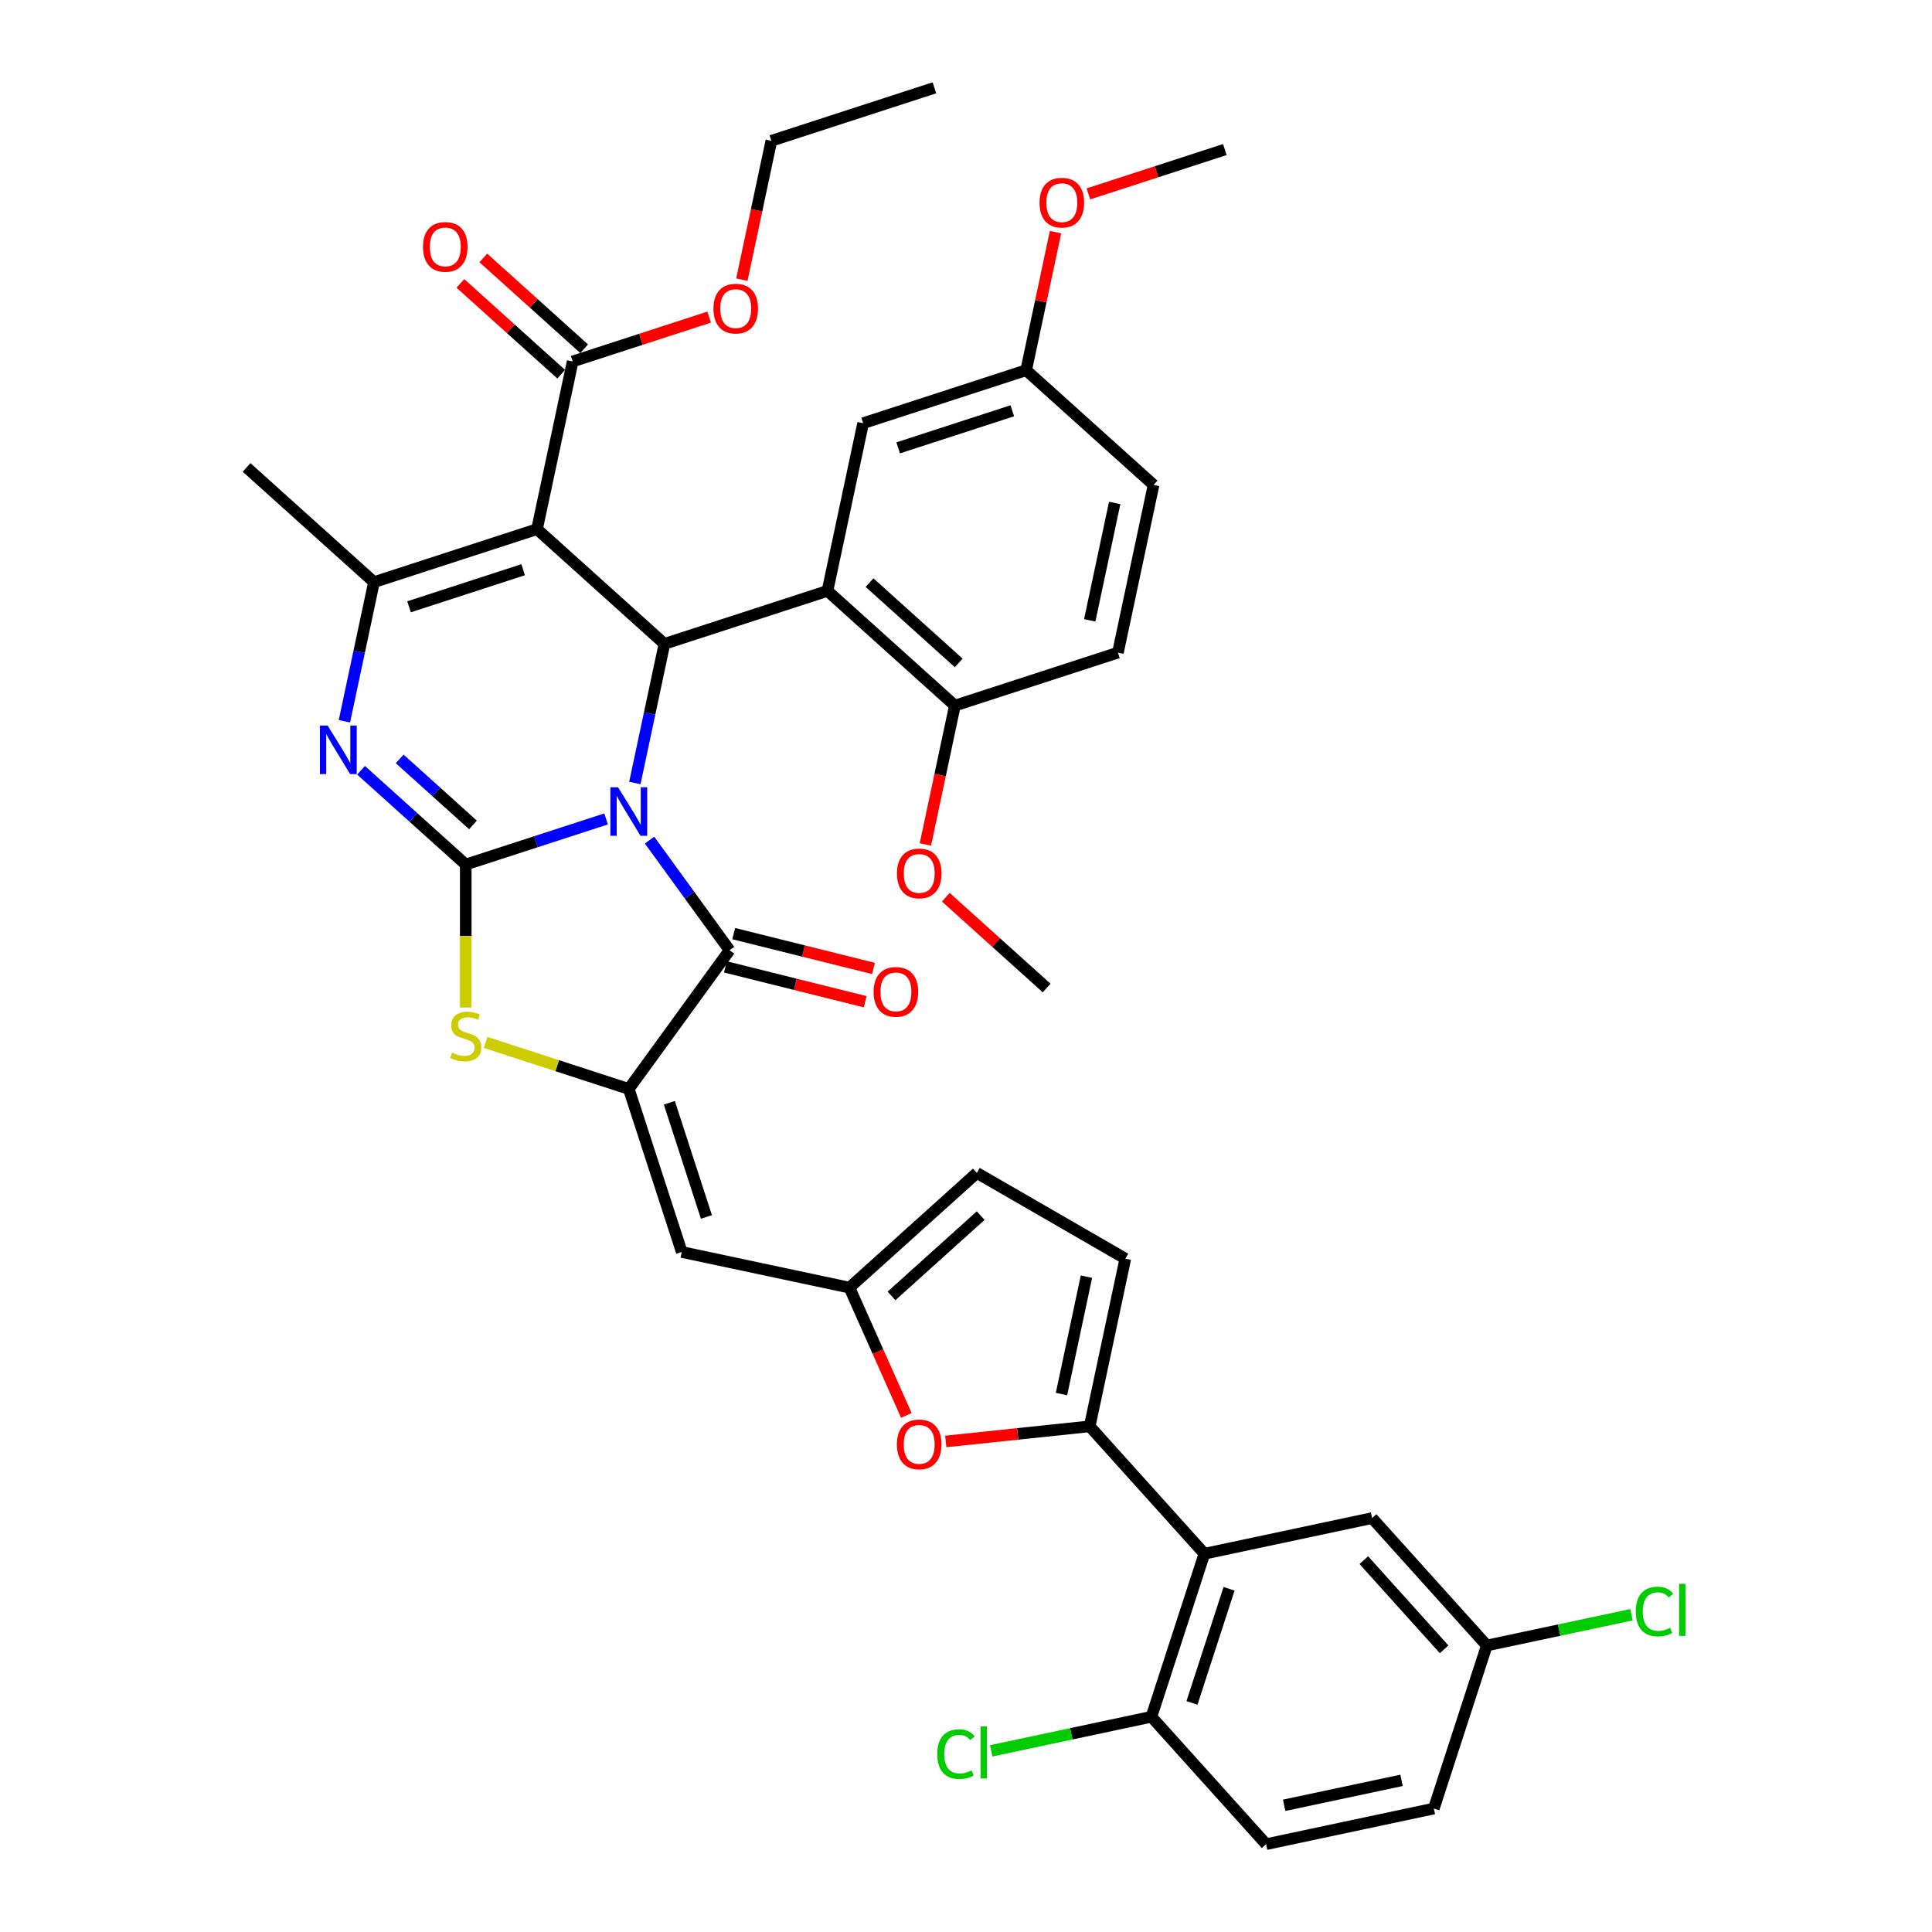 <?xml version='1.0' encoding='iso-8859-1'?>
<svg version='1.1' baseProfile='full'
              xmlns='http://www.w3.org/2000/svg'
                      xmlns:rdkit='http://www.rdkit.org/xml'
                      xmlns:xlink='http://www.w3.org/1999/xlink'
                  xml:space='preserve'
width='1000px' height='1000px' viewBox='0 0 1000 1000'>
<!-- END OF HEADER -->
<rect style='opacity:1.0;fill:#FFFFFF;stroke:none' width='1000' height='1000' x='0' y='0'> </rect>
<path class='bond-0' d='M 313.712,423.878 L 277.39,435.679' style='fill:none;fill-rule:evenodd;stroke:#0000FF;stroke-width:6px;stroke-linecap:butt;stroke-linejoin:miter;stroke-opacity:1' />
<path class='bond-0' d='M 277.39,435.679 L 241.068,447.481' style='fill:none;fill-rule:evenodd;stroke:#000000;stroke-width:6px;stroke-linecap:butt;stroke-linejoin:miter;stroke-opacity:1' />
<path class='bond-1' d='M 328.602,405.277 L 336.256,369.27' style='fill:none;fill-rule:evenodd;stroke:#0000FF;stroke-width:6px;stroke-linecap:butt;stroke-linejoin:miter;stroke-opacity:1' />
<path class='bond-1' d='M 336.256,369.27 L 343.909,333.264' style='fill:none;fill-rule:evenodd;stroke:#000000;stroke-width:6px;stroke-linecap:butt;stroke-linejoin:miter;stroke-opacity:1' />
<path class='bond-3' d='M 336.201,434.844 L 356.909,463.346' style='fill:none;fill-rule:evenodd;stroke:#0000FF;stroke-width:6px;stroke-linecap:butt;stroke-linejoin:miter;stroke-opacity:1' />
<path class='bond-3' d='M 356.909,463.346 L 377.617,491.849' style='fill:none;fill-rule:evenodd;stroke:#000000;stroke-width:6px;stroke-linecap:butt;stroke-linejoin:miter;stroke-opacity:1' />
<path class='bond-4' d='M 241.068,447.481 L 213.97,423.082' style='fill:none;fill-rule:evenodd;stroke:#000000;stroke-width:6px;stroke-linecap:butt;stroke-linejoin:miter;stroke-opacity:1' />
<path class='bond-4' d='M 213.97,423.082 L 186.873,398.684' style='fill:none;fill-rule:evenodd;stroke:#0000FF;stroke-width:6px;stroke-linecap:butt;stroke-linejoin:miter;stroke-opacity:1' />
<path class='bond-4' d='M 244.814,426.973 L 225.846,409.894' style='fill:none;fill-rule:evenodd;stroke:#000000;stroke-width:6px;stroke-linecap:butt;stroke-linejoin:miter;stroke-opacity:1' />
<path class='bond-4' d='M 225.846,409.894 L 206.877,392.815' style='fill:none;fill-rule:evenodd;stroke:#0000FF;stroke-width:6px;stroke-linecap:butt;stroke-linejoin:miter;stroke-opacity:1' />
<path class='bond-7' d='M 241.068,447.481 L 241.068,484.475' style='fill:none;fill-rule:evenodd;stroke:#000000;stroke-width:6px;stroke-linecap:butt;stroke-linejoin:miter;stroke-opacity:1' />
<path class='bond-7' d='M 241.068,484.475 L 241.068,521.468' style='fill:none;fill-rule:evenodd;stroke:#CCCC00;stroke-width:6px;stroke-linecap:butt;stroke-linejoin:miter;stroke-opacity:1' />
<path class='bond-2' d='M 343.909,333.264 L 277.966,273.888' style='fill:none;fill-rule:evenodd;stroke:#000000;stroke-width:6px;stroke-linecap:butt;stroke-linejoin:miter;stroke-opacity:1' />
<path class='bond-8' d='M 343.909,333.264 L 428.301,305.843' style='fill:none;fill-rule:evenodd;stroke:#000000;stroke-width:6px;stroke-linecap:butt;stroke-linejoin:miter;stroke-opacity:1' />
<path class='bond-6' d='M 277.966,273.888 L 193.574,301.309' style='fill:none;fill-rule:evenodd;stroke:#000000;stroke-width:6px;stroke-linecap:butt;stroke-linejoin:miter;stroke-opacity:1' />
<path class='bond-6' d='M 270.791,294.88 L 211.717,314.075' style='fill:none;fill-rule:evenodd;stroke:#000000;stroke-width:6px;stroke-linecap:butt;stroke-linejoin:miter;stroke-opacity:1' />
<path class='bond-14' d='M 277.966,273.888 L 296.415,187.092' style='fill:none;fill-rule:evenodd;stroke:#000000;stroke-width:6px;stroke-linecap:butt;stroke-linejoin:miter;stroke-opacity:1' />
<path class='bond-5' d='M 377.617,491.849 L 325.46,563.637' style='fill:none;fill-rule:evenodd;stroke:#000000;stroke-width:6px;stroke-linecap:butt;stroke-linejoin:miter;stroke-opacity:1' />
<path class='bond-20' d='M 375.47,500.458 L 411.642,509.479' style='fill:none;fill-rule:evenodd;stroke:#000000;stroke-width:6px;stroke-linecap:butt;stroke-linejoin:miter;stroke-opacity:1' />
<path class='bond-20' d='M 411.642,509.479 L 447.815,518.5' style='fill:none;fill-rule:evenodd;stroke:#FF0000;stroke-width:6px;stroke-linecap:butt;stroke-linejoin:miter;stroke-opacity:1' />
<path class='bond-20' d='M 379.765,483.239 L 415.937,492.26' style='fill:none;fill-rule:evenodd;stroke:#000000;stroke-width:6px;stroke-linecap:butt;stroke-linejoin:miter;stroke-opacity:1' />
<path class='bond-20' d='M 415.937,492.26 L 452.109,501.28' style='fill:none;fill-rule:evenodd;stroke:#FF0000;stroke-width:6px;stroke-linecap:butt;stroke-linejoin:miter;stroke-opacity:1' />
<path class='bond-40' d='M 178.267,373.322 L 185.92,337.316' style='fill:none;fill-rule:evenodd;stroke:#0000FF;stroke-width:6px;stroke-linecap:butt;stroke-linejoin:miter;stroke-opacity:1' />
<path class='bond-40' d='M 185.92,337.316 L 193.574,301.309' style='fill:none;fill-rule:evenodd;stroke:#000000;stroke-width:6px;stroke-linecap:butt;stroke-linejoin:miter;stroke-opacity:1' />
<path class='bond-10' d='M 325.46,563.637 L 352.881,648.029' style='fill:none;fill-rule:evenodd;stroke:#000000;stroke-width:6px;stroke-linecap:butt;stroke-linejoin:miter;stroke-opacity:1' />
<path class='bond-10' d='M 346.452,570.812 L 365.646,629.886' style='fill:none;fill-rule:evenodd;stroke:#000000;stroke-width:6px;stroke-linecap:butt;stroke-linejoin:miter;stroke-opacity:1' />
<path class='bond-39' d='M 325.46,563.637 L 288.402,551.596' style='fill:none;fill-rule:evenodd;stroke:#000000;stroke-width:6px;stroke-linecap:butt;stroke-linejoin:miter;stroke-opacity:1' />
<path class='bond-39' d='M 288.402,551.596 L 251.343,539.555' style='fill:none;fill-rule:evenodd;stroke:#CCCC00;stroke-width:6px;stroke-linecap:butt;stroke-linejoin:miter;stroke-opacity:1' />
<path class='bond-28' d='M 193.574,301.309 L 127.63,241.934' style='fill:none;fill-rule:evenodd;stroke:#000000;stroke-width:6px;stroke-linecap:butt;stroke-linejoin:miter;stroke-opacity:1' />
<path class='bond-17' d='M 428.301,305.843 L 494.245,365.219' style='fill:none;fill-rule:evenodd;stroke:#000000;stroke-width:6px;stroke-linecap:butt;stroke-linejoin:miter;stroke-opacity:1' />
<path class='bond-17' d='M 450.068,301.561 L 496.228,343.124' style='fill:none;fill-rule:evenodd;stroke:#000000;stroke-width:6px;stroke-linecap:butt;stroke-linejoin:miter;stroke-opacity:1' />
<path class='bond-18' d='M 428.301,305.843 L 446.751,219.047' style='fill:none;fill-rule:evenodd;stroke:#000000;stroke-width:6px;stroke-linecap:butt;stroke-linejoin:miter;stroke-opacity:1' />
<path class='bond-9' d='M 564.018,738.267 L 526.771,742.182' style='fill:none;fill-rule:evenodd;stroke:#000000;stroke-width:6px;stroke-linecap:butt;stroke-linejoin:miter;stroke-opacity:1' />
<path class='bond-9' d='M 526.771,742.182 L 489.523,746.097' style='fill:none;fill-rule:evenodd;stroke:#FF0000;stroke-width:6px;stroke-linecap:butt;stroke-linejoin:miter;stroke-opacity:1' />
<path class='bond-11' d='M 564.018,738.267 L 623.394,804.21' style='fill:none;fill-rule:evenodd;stroke:#000000;stroke-width:6px;stroke-linecap:butt;stroke-linejoin:miter;stroke-opacity:1' />
<path class='bond-42' d='M 564.018,738.267 L 582.467,651.471' style='fill:none;fill-rule:evenodd;stroke:#000000;stroke-width:6px;stroke-linecap:butt;stroke-linejoin:miter;stroke-opacity:1' />
<path class='bond-42' d='M 549.426,721.558 L 562.341,660.8' style='fill:none;fill-rule:evenodd;stroke:#000000;stroke-width:6px;stroke-linecap:butt;stroke-linejoin:miter;stroke-opacity:1' />
<path class='bond-13' d='M 352.881,648.029 L 439.677,666.478' style='fill:none;fill-rule:evenodd;stroke:#000000;stroke-width:6px;stroke-linecap:butt;stroke-linejoin:miter;stroke-opacity:1' />
<path class='bond-19' d='M 623.394,804.21 L 595.973,888.602' style='fill:none;fill-rule:evenodd;stroke:#000000;stroke-width:6px;stroke-linecap:butt;stroke-linejoin:miter;stroke-opacity:1' />
<path class='bond-19' d='M 636.159,822.353 L 616.965,881.428' style='fill:none;fill-rule:evenodd;stroke:#000000;stroke-width:6px;stroke-linecap:butt;stroke-linejoin:miter;stroke-opacity:1' />
<path class='bond-21' d='M 623.394,804.21 L 710.19,785.761' style='fill:none;fill-rule:evenodd;stroke:#000000;stroke-width:6px;stroke-linecap:butt;stroke-linejoin:miter;stroke-opacity:1' />
<path class='bond-12' d='M 469.124,732.617 L 454.4,699.548' style='fill:none;fill-rule:evenodd;stroke:#FF0000;stroke-width:6px;stroke-linecap:butt;stroke-linejoin:miter;stroke-opacity:1' />
<path class='bond-12' d='M 454.4,699.548 L 439.677,666.478' style='fill:none;fill-rule:evenodd;stroke:#000000;stroke-width:6px;stroke-linecap:butt;stroke-linejoin:miter;stroke-opacity:1' />
<path class='bond-16' d='M 439.677,666.478 L 505.62,607.103' style='fill:none;fill-rule:evenodd;stroke:#000000;stroke-width:6px;stroke-linecap:butt;stroke-linejoin:miter;stroke-opacity:1' />
<path class='bond-16' d='M 461.444,670.761 L 507.604,629.198' style='fill:none;fill-rule:evenodd;stroke:#000000;stroke-width:6px;stroke-linecap:butt;stroke-linejoin:miter;stroke-opacity:1' />
<path class='bond-22' d='M 302.353,180.498 L 276.258,157.002' style='fill:none;fill-rule:evenodd;stroke:#000000;stroke-width:6px;stroke-linecap:butt;stroke-linejoin:miter;stroke-opacity:1' />
<path class='bond-22' d='M 276.258,157.002 L 250.163,133.507' style='fill:none;fill-rule:evenodd;stroke:#FF0000;stroke-width:6px;stroke-linecap:butt;stroke-linejoin:miter;stroke-opacity:1' />
<path class='bond-22' d='M 290.478,193.687 L 264.383,170.191' style='fill:none;fill-rule:evenodd;stroke:#000000;stroke-width:6px;stroke-linecap:butt;stroke-linejoin:miter;stroke-opacity:1' />
<path class='bond-22' d='M 264.383,170.191 L 238.288,146.695' style='fill:none;fill-rule:evenodd;stroke:#FF0000;stroke-width:6px;stroke-linecap:butt;stroke-linejoin:miter;stroke-opacity:1' />
<path class='bond-27' d='M 296.415,187.092 L 331.734,175.616' style='fill:none;fill-rule:evenodd;stroke:#000000;stroke-width:6px;stroke-linecap:butt;stroke-linejoin:miter;stroke-opacity:1' />
<path class='bond-27' d='M 331.734,175.616 L 367.053,164.14' style='fill:none;fill-rule:evenodd;stroke:#FF0000;stroke-width:6px;stroke-linecap:butt;stroke-linejoin:miter;stroke-opacity:1' />
<path class='bond-15' d='M 582.467,651.471 L 505.62,607.103' style='fill:none;fill-rule:evenodd;stroke:#000000;stroke-width:6px;stroke-linecap:butt;stroke-linejoin:miter;stroke-opacity:1' />
<path class='bond-23' d='M 494.245,365.219 L 578.637,337.798' style='fill:none;fill-rule:evenodd;stroke:#000000;stroke-width:6px;stroke-linecap:butt;stroke-linejoin:miter;stroke-opacity:1' />
<path class='bond-33' d='M 494.245,365.219 L 486.606,401.154' style='fill:none;fill-rule:evenodd;stroke:#000000;stroke-width:6px;stroke-linecap:butt;stroke-linejoin:miter;stroke-opacity:1' />
<path class='bond-33' d='M 486.606,401.154 L 478.968,437.09' style='fill:none;fill-rule:evenodd;stroke:#FF0000;stroke-width:6px;stroke-linecap:butt;stroke-linejoin:miter;stroke-opacity:1' />
<path class='bond-26' d='M 446.751,219.047 L 531.143,191.626' style='fill:none;fill-rule:evenodd;stroke:#000000;stroke-width:6px;stroke-linecap:butt;stroke-linejoin:miter;stroke-opacity:1' />
<path class='bond-26' d='M 464.894,231.812 L 523.968,212.618' style='fill:none;fill-rule:evenodd;stroke:#000000;stroke-width:6px;stroke-linecap:butt;stroke-linejoin:miter;stroke-opacity:1' />
<path class='bond-24' d='M 595.973,888.602 L 655.348,954.545' style='fill:none;fill-rule:evenodd;stroke:#000000;stroke-width:6px;stroke-linecap:butt;stroke-linejoin:miter;stroke-opacity:1' />
<path class='bond-29' d='M 595.973,888.602 L 554.5,897.418' style='fill:none;fill-rule:evenodd;stroke:#000000;stroke-width:6px;stroke-linecap:butt;stroke-linejoin:miter;stroke-opacity:1' />
<path class='bond-29' d='M 554.5,897.418 L 513.028,906.233' style='fill:none;fill-rule:evenodd;stroke:#00CC00;stroke-width:6px;stroke-linecap:butt;stroke-linejoin:miter;stroke-opacity:1' />
<path class='bond-25' d='M 710.19,785.761 L 769.565,851.704' style='fill:none;fill-rule:evenodd;stroke:#000000;stroke-width:6px;stroke-linecap:butt;stroke-linejoin:miter;stroke-opacity:1' />
<path class='bond-25' d='M 705.908,807.527 L 747.47,853.688' style='fill:none;fill-rule:evenodd;stroke:#000000;stroke-width:6px;stroke-linecap:butt;stroke-linejoin:miter;stroke-opacity:1' />
<path class='bond-41' d='M 578.637,337.798 L 597.086,251.002' style='fill:none;fill-rule:evenodd;stroke:#000000;stroke-width:6px;stroke-linecap:butt;stroke-linejoin:miter;stroke-opacity:1' />
<path class='bond-41' d='M 564.045,321.089 L 576.959,260.331' style='fill:none;fill-rule:evenodd;stroke:#000000;stroke-width:6px;stroke-linecap:butt;stroke-linejoin:miter;stroke-opacity:1' />
<path class='bond-43' d='M 655.348,954.545 L 742.145,936.096' style='fill:none;fill-rule:evenodd;stroke:#000000;stroke-width:6px;stroke-linecap:butt;stroke-linejoin:miter;stroke-opacity:1' />
<path class='bond-43' d='M 664.678,934.419 L 725.435,921.504' style='fill:none;fill-rule:evenodd;stroke:#000000;stroke-width:6px;stroke-linecap:butt;stroke-linejoin:miter;stroke-opacity:1' />
<path class='bond-30' d='M 769.565,851.704 L 742.145,936.096' style='fill:none;fill-rule:evenodd;stroke:#000000;stroke-width:6px;stroke-linecap:butt;stroke-linejoin:miter;stroke-opacity:1' />
<path class='bond-32' d='M 769.565,851.704 L 807.009,843.745' style='fill:none;fill-rule:evenodd;stroke:#000000;stroke-width:6px;stroke-linecap:butt;stroke-linejoin:miter;stroke-opacity:1' />
<path class='bond-32' d='M 807.009,843.745 L 844.453,835.786' style='fill:none;fill-rule:evenodd;stroke:#00CC00;stroke-width:6px;stroke-linecap:butt;stroke-linejoin:miter;stroke-opacity:1' />
<path class='bond-31' d='M 531.143,191.626 L 597.086,251.002' style='fill:none;fill-rule:evenodd;stroke:#000000;stroke-width:6px;stroke-linecap:butt;stroke-linejoin:miter;stroke-opacity:1' />
<path class='bond-34' d='M 531.143,191.626 L 538.74,155.886' style='fill:none;fill-rule:evenodd;stroke:#000000;stroke-width:6px;stroke-linecap:butt;stroke-linejoin:miter;stroke-opacity:1' />
<path class='bond-34' d='M 538.74,155.886 L 546.337,120.146' style='fill:none;fill-rule:evenodd;stroke:#FF0000;stroke-width:6px;stroke-linecap:butt;stroke-linejoin:miter;stroke-opacity:1' />
<path class='bond-35' d='M 383.98,144.746 L 391.618,108.811' style='fill:none;fill-rule:evenodd;stroke:#FF0000;stroke-width:6px;stroke-linecap:butt;stroke-linejoin:miter;stroke-opacity:1' />
<path class='bond-35' d='M 391.618,108.811 L 399.257,72.875' style='fill:none;fill-rule:evenodd;stroke:#000000;stroke-width:6px;stroke-linecap:butt;stroke-linejoin:miter;stroke-opacity:1' />
<path class='bond-36' d='M 489.55,464.399 L 515.644,487.895' style='fill:none;fill-rule:evenodd;stroke:#FF0000;stroke-width:6px;stroke-linecap:butt;stroke-linejoin:miter;stroke-opacity:1' />
<path class='bond-36' d='M 515.644,487.895 L 541.739,511.391' style='fill:none;fill-rule:evenodd;stroke:#000000;stroke-width:6px;stroke-linecap:butt;stroke-linejoin:miter;stroke-opacity:1' />
<path class='bond-37' d='M 563.346,100.361 L 598.665,88.885' style='fill:none;fill-rule:evenodd;stroke:#FF0000;stroke-width:6px;stroke-linecap:butt;stroke-linejoin:miter;stroke-opacity:1' />
<path class='bond-37' d='M 598.665,88.885 L 633.984,77.409' style='fill:none;fill-rule:evenodd;stroke:#000000;stroke-width:6px;stroke-linecap:butt;stroke-linejoin:miter;stroke-opacity:1' />
<path class='bond-38' d='M 399.257,72.875 L 483.649,45.455' style='fill:none;fill-rule:evenodd;stroke:#000000;stroke-width:6px;stroke-linecap:butt;stroke-linejoin:miter;stroke-opacity:1' />
<path  class='atom-0' d='M 319.905 407.495
L 328.14 420.806
Q 328.956 422.119, 330.27 424.497
Q 331.583 426.875, 331.654 427.017
L 331.654 407.495
L 334.99 407.495
L 334.99 432.625
L 331.547 432.625
L 322.709 418.073
Q 321.68 416.369, 320.58 414.417
Q 319.515 412.464, 319.195 411.861
L 319.195 432.625
L 315.93 432.625
L 315.93 407.495
L 319.905 407.495
' fill='#0000FF'/>
<path  class='atom-5' d='M 169.57 375.541
L 177.804 388.851
Q 178.621 390.164, 179.934 392.542
Q 181.247 394.92, 181.318 395.062
L 181.318 375.541
L 184.655 375.541
L 184.655 400.67
L 181.212 400.67
L 172.374 386.118
Q 171.344 384.414, 170.244 382.462
Q 169.179 380.51, 168.86 379.906
L 168.86 400.67
L 165.594 400.67
L 165.594 375.541
L 169.57 375.541
' fill='#0000FF'/>
<path  class='atom-8' d='M 233.969 544.841
Q 234.253 544.948, 235.424 545.445
Q 236.596 545.942, 237.873 546.261
Q 239.187 546.545, 240.464 546.545
Q 242.842 546.545, 244.227 545.409
Q 245.611 544.238, 245.611 542.215
Q 245.611 540.83, 244.901 539.979
Q 244.227 539.127, 243.162 538.665
Q 242.097 538.204, 240.322 537.672
Q 238.086 536.997, 236.737 536.358
Q 235.424 535.719, 234.466 534.371
Q 233.543 533.022, 233.543 530.75
Q 233.543 527.591, 235.673 525.639
Q 237.838 523.687, 242.097 523.687
Q 245.008 523.687, 248.309 525.071
L 247.492 527.804
Q 244.475 526.562, 242.204 526.562
Q 239.754 526.562, 238.406 527.591
Q 237.057 528.585, 237.092 530.324
Q 237.092 531.673, 237.767 532.489
Q 238.477 533.306, 239.471 533.767
Q 240.5 534.229, 242.204 534.761
Q 244.475 535.471, 245.824 536.181
Q 247.173 536.891, 248.131 538.346
Q 249.125 539.766, 249.125 542.215
Q 249.125 545.693, 246.782 547.574
Q 244.475 549.42, 240.606 549.42
Q 238.37 549.42, 236.666 548.923
Q 234.998 548.462, 233.011 547.645
L 233.969 544.841
' fill='#CCCC00'/>
<path  class='atom-13' d='M 464.233 747.613
Q 464.233 741.579, 467.215 738.207
Q 470.196 734.835, 475.769 734.835
Q 481.342 734.835, 484.323 738.207
Q 487.305 741.579, 487.305 747.613
Q 487.305 753.718, 484.288 757.197
Q 481.271 760.639, 475.769 760.639
Q 470.232 760.639, 467.215 757.197
Q 464.233 753.754, 464.233 747.613
M 475.769 757.8
Q 479.602 757.8, 481.661 755.244
Q 483.755 752.653, 483.755 747.613
Q 483.755 742.679, 481.661 740.195
Q 479.602 737.675, 475.769 737.675
Q 471.936 737.675, 469.841 740.159
Q 467.783 742.644, 467.783 747.613
Q 467.783 752.689, 469.841 755.244
Q 471.936 757.8, 475.769 757.8
' fill='#FF0000'/>
<path  class='atom-21' d='M 452.18 513.391
Q 452.18 507.357, 455.162 503.985
Q 458.143 500.613, 463.716 500.613
Q 469.288 500.613, 472.27 503.985
Q 475.251 507.357, 475.251 513.391
Q 475.251 519.496, 472.234 522.975
Q 469.217 526.418, 463.716 526.418
Q 458.179 526.418, 455.162 522.975
Q 452.18 519.532, 452.18 513.391
M 463.716 523.578
Q 467.549 523.578, 469.608 521.022
Q 471.702 518.431, 471.702 513.391
Q 471.702 508.458, 469.608 505.973
Q 467.549 503.453, 463.716 503.453
Q 459.882 503.453, 457.788 505.937
Q 455.73 508.422, 455.73 513.391
Q 455.73 518.467, 457.788 521.022
Q 459.882 523.578, 463.716 523.578
' fill='#FF0000'/>
<path  class='atom-23' d='M 218.936 127.788
Q 218.936 121.754, 221.918 118.382
Q 224.899 115.01, 230.472 115.01
Q 236.044 115.01, 239.026 118.382
Q 242.007 121.754, 242.007 127.788
Q 242.007 133.893, 238.99 137.371
Q 235.973 140.814, 230.472 140.814
Q 224.935 140.814, 221.918 137.371
Q 218.936 133.928, 218.936 127.788
M 230.472 137.975
Q 234.305 137.975, 236.364 135.419
Q 238.458 132.828, 238.458 127.788
Q 238.458 122.854, 236.364 120.369
Q 234.305 117.849, 230.472 117.849
Q 226.639 117.849, 224.544 120.334
Q 222.486 122.819, 222.486 127.788
Q 222.486 132.863, 224.544 135.419
Q 226.639 137.975, 230.472 137.975
' fill='#FF0000'/>
<path  class='atom-28' d='M 369.272 159.742
Q 369.272 153.708, 372.253 150.337
Q 375.235 146.965, 380.807 146.965
Q 386.38 146.965, 389.361 150.337
Q 392.343 153.708, 392.343 159.742
Q 392.343 165.847, 389.326 169.326
Q 386.309 172.769, 380.807 172.769
Q 375.27 172.769, 372.253 169.326
Q 369.272 165.883, 369.272 159.742
M 380.807 169.929
Q 384.641 169.929, 386.699 167.374
Q 388.794 164.783, 388.794 159.742
Q 388.794 154.809, 386.699 152.324
Q 384.641 149.804, 380.807 149.804
Q 376.974 149.804, 374.88 152.289
Q 372.821 154.773, 372.821 159.742
Q 372.821 164.818, 374.88 167.374
Q 376.974 169.929, 380.807 169.929
' fill='#FF0000'/>
<path  class='atom-30' d='M 485.112 907.921
Q 485.112 901.674, 488.022 898.409
Q 490.968 895.108, 496.541 895.108
Q 501.723 895.108, 504.491 898.763
L 502.149 900.68
Q 500.126 898.018, 496.541 898.018
Q 492.743 898.018, 490.72 900.574
Q 488.732 903.094, 488.732 907.921
Q 488.732 912.89, 490.791 915.446
Q 492.885 918.001, 496.931 918.001
Q 499.7 918.001, 502.93 916.333
L 503.924 918.995
Q 502.61 919.847, 500.623 920.344
Q 498.635 920.841, 496.434 920.841
Q 490.968 920.841, 488.022 917.504
Q 485.112 914.168, 485.112 907.921
' fill='#00CC00'/>
<path  class='atom-30' d='M 507.544 893.581
L 510.809 893.581
L 510.809 920.521
L 507.544 920.521
L 507.544 893.581
' fill='#00CC00'/>
<path  class='atom-33' d='M 846.672 834.125
Q 846.672 827.878, 849.582 824.612
Q 852.528 821.311, 858.101 821.311
Q 863.283 821.311, 866.052 824.967
L 863.709 826.884
Q 861.686 824.222, 858.101 824.222
Q 854.303 824.222, 852.28 826.777
Q 850.292 829.297, 850.292 834.125
Q 850.292 839.094, 852.351 841.649
Q 854.445 844.205, 858.491 844.205
Q 861.26 844.205, 864.49 842.537
L 865.484 845.199
Q 864.17 846.051, 862.183 846.547
Q 860.195 847.044, 857.994 847.044
Q 852.528 847.044, 849.582 843.708
Q 846.672 840.372, 846.672 834.125
' fill='#00CC00'/>
<path  class='atom-33' d='M 869.104 819.785
L 872.37 819.785
L 872.37 846.725
L 869.104 846.725
L 869.104 819.785
' fill='#00CC00'/>
<path  class='atom-34' d='M 464.26 452.086
Q 464.26 446.052, 467.241 442.68
Q 470.223 439.308, 475.796 439.308
Q 481.368 439.308, 484.35 442.68
Q 487.331 446.052, 487.331 452.086
Q 487.331 458.191, 484.314 461.669
Q 481.297 465.112, 475.796 465.112
Q 470.258 465.112, 467.241 461.669
Q 464.26 458.226, 464.26 452.086
M 475.796 462.273
Q 479.629 462.273, 481.688 459.717
Q 483.782 457.126, 483.782 452.086
Q 483.782 447.152, 481.688 444.668
Q 479.629 442.148, 475.796 442.148
Q 471.962 442.148, 469.868 444.632
Q 467.809 447.117, 467.809 452.086
Q 467.809 457.162, 469.868 459.717
Q 471.962 462.273, 475.796 462.273
' fill='#FF0000'/>
<path  class='atom-35' d='M 538.056 104.901
Q 538.056 98.867, 541.038 95.495
Q 544.019 92.123, 549.592 92.123
Q 555.165 92.123, 558.146 95.495
Q 561.128 98.867, 561.128 104.901
Q 561.128 111.006, 558.111 114.484
Q 555.094 117.927, 549.592 117.927
Q 544.055 117.927, 541.038 114.484
Q 538.056 111.042, 538.056 104.901
M 549.592 115.088
Q 553.425 115.088, 555.484 112.532
Q 557.578 109.941, 557.578 104.901
Q 557.578 99.967, 555.484 97.483
Q 553.425 94.963, 549.592 94.963
Q 545.759 94.963, 543.664 97.447
Q 541.606 99.932, 541.606 104.901
Q 541.606 109.977, 543.664 112.532
Q 545.759 115.088, 549.592 115.088
' fill='#FF0000'/>
</svg>

